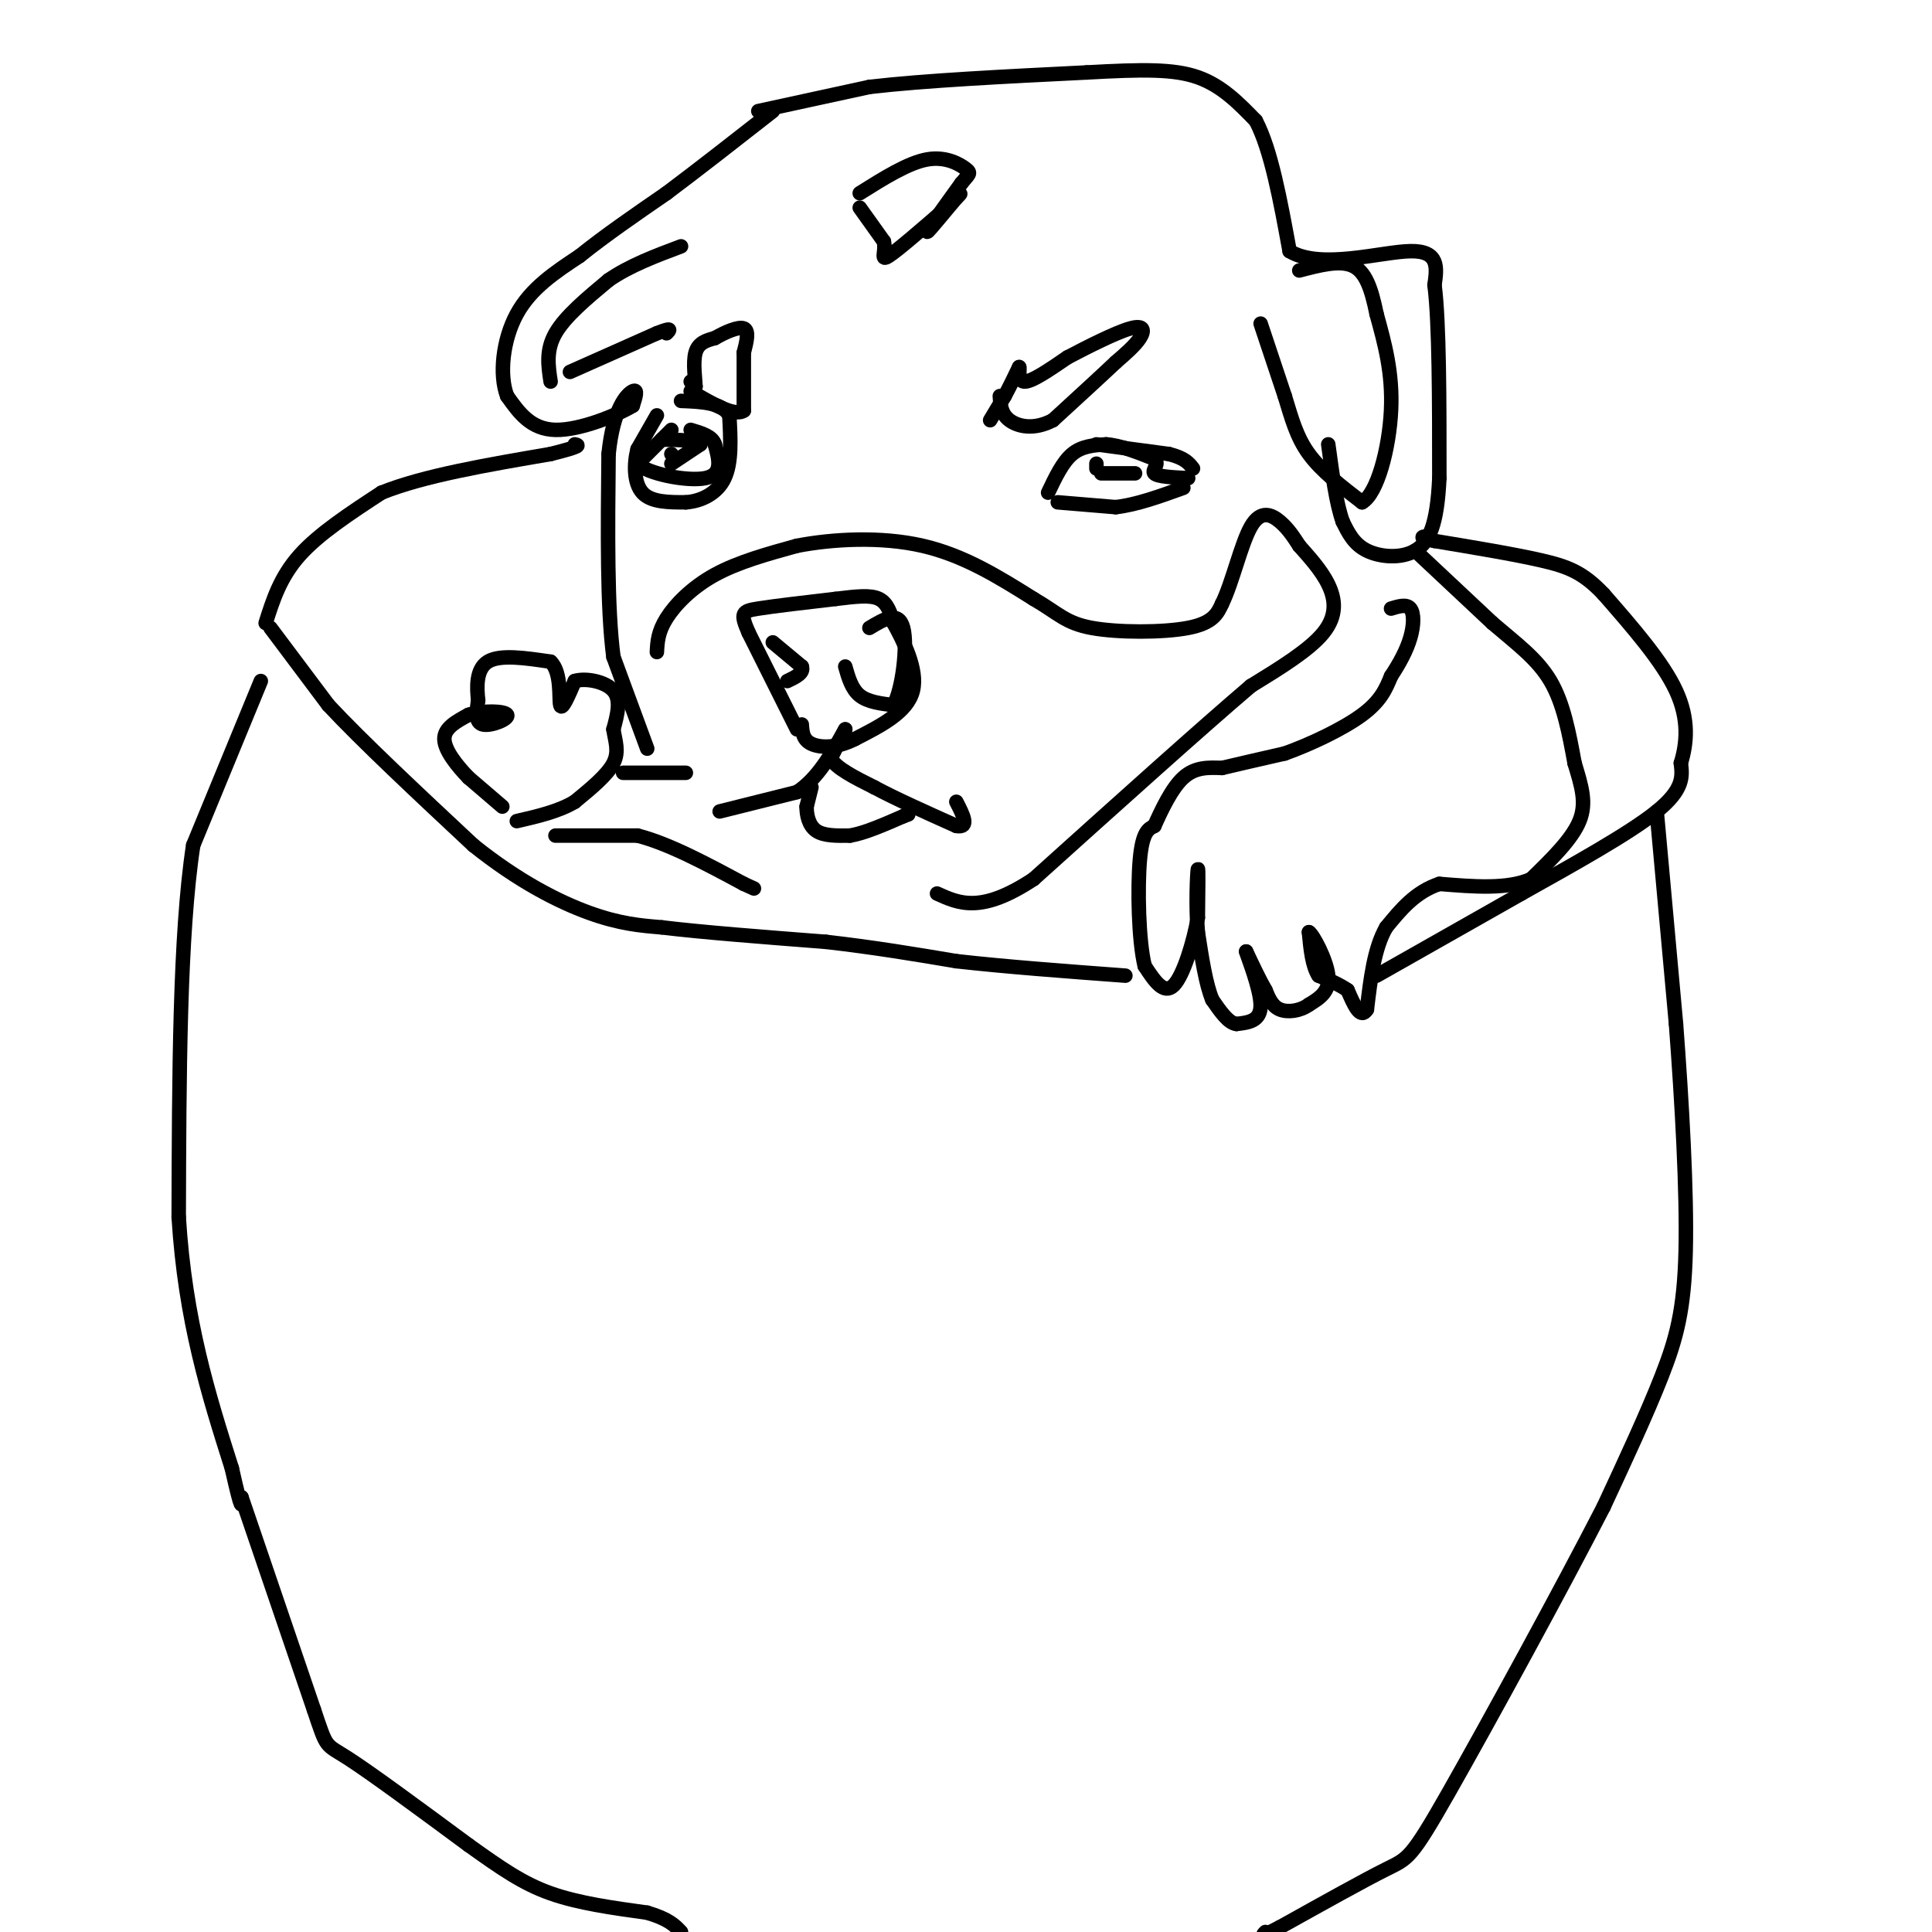 <svg viewBox='0 0 400 400' version='1.1' xmlns='http://www.w3.org/2000/svg' xmlns:xlink='http://www.w3.org/1999/xlink'><g fill='none' stroke='#000000' stroke-width='3' stroke-linecap='round' stroke-linejoin='round'><path d='M134,155c0.000,0.000 -7.000,-19.000 -7,-19'/><path d='M127,136c-1.333,-10.167 -1.167,-26.083 -1,-42'/><path d='M126,94c0.956,-9.556 3.844,-12.444 5,-13c1.156,-0.556 0.578,1.222 0,3'/><path d='M131,84c-3.111,1.889 -10.889,5.111 -16,5c-5.111,-0.111 -7.556,-3.556 -10,-7'/><path d='M105,82c-1.689,-4.333 -0.911,-11.667 2,-17c2.911,-5.333 7.956,-8.667 13,-12'/><path d='M120,53c5.167,-4.167 11.583,-8.583 18,-13'/><path d='M138,40c6.667,-5.000 14.333,-11.000 22,-17'/><path d='M157,23c0.000,0.000 23.000,-5.000 23,-5'/><path d='M180,18c11.333,-1.333 28.167,-2.167 45,-3'/><path d='M225,15c11.578,-0.644 18.022,-0.756 23,1c4.978,1.756 8.489,5.378 12,9'/><path d='M260,25c3.167,6.000 5.083,16.500 7,27'/><path d='M267,52c6.422,3.889 18.978,0.111 25,0c6.022,-0.111 5.511,3.444 5,7'/><path d='M297,59c1.000,7.833 1.000,23.917 1,40'/><path d='M298,99c-0.440,9.512 -2.042,13.292 -5,15c-2.958,1.708 -7.274,1.345 -10,0c-2.726,-1.345 -3.863,-3.673 -5,-6'/><path d='M278,108c-1.333,-3.667 -2.167,-9.833 -3,-16'/><path d='M293,114c0.000,0.000 16.000,15.000 16,15'/><path d='M309,129c4.933,4.244 9.267,7.356 12,12c2.733,4.644 3.867,10.822 5,17'/><path d='M326,158c1.444,4.778 2.556,8.222 1,12c-1.556,3.778 -5.778,7.889 -10,12'/><path d='M317,182c-4.833,2.167 -11.917,1.583 -19,1'/><path d='M298,183c-5.000,1.667 -8.000,5.333 -11,9'/><path d='M287,192c-2.500,4.333 -3.250,10.667 -4,17'/><path d='M283,209c-1.333,2.167 -2.667,-0.917 -4,-4'/><path d='M279,205c-1.667,-1.167 -3.833,-2.083 -6,-3'/><path d='M273,202c-1.333,-2.000 -1.667,-5.500 -2,-9'/><path d='M271,193c0.756,0.333 3.644,5.667 4,9c0.356,3.333 -1.822,4.667 -4,6'/><path d='M271,208c-1.822,1.333 -4.378,1.667 -6,1c-1.622,-0.667 -2.311,-2.333 -3,-4'/><path d='M262,205c-1.167,-2.000 -2.583,-5.000 -4,-8'/><path d='M258,197c0.267,1.022 2.933,7.578 3,11c0.067,3.422 -2.467,3.711 -5,4'/><path d='M256,212c-1.667,-0.167 -3.333,-2.583 -5,-5'/><path d='M251,207c-1.333,-3.167 -2.167,-8.583 -3,-14'/><path d='M248,193c-0.467,-5.511 -0.133,-12.289 0,-13c0.133,-0.711 0.067,4.644 0,10'/><path d='M248,190c-0.844,4.844 -2.956,11.956 -5,14c-2.044,2.044 -4.022,-0.978 -6,-4'/><path d='M237,200c-1.289,-5.200 -1.511,-16.200 -1,-22c0.511,-5.800 1.756,-6.400 3,-7'/><path d='M239,171c1.444,-3.222 3.556,-7.778 6,-10c2.444,-2.222 5.222,-2.111 8,-2'/><path d='M253,159c3.500,-0.833 8.250,-1.917 13,-3'/><path d='M266,156c5.311,-1.889 12.089,-5.111 16,-8c3.911,-2.889 4.956,-5.444 6,-8'/><path d='M288,140c1.786,-2.690 3.250,-5.417 4,-8c0.750,-2.583 0.786,-5.024 0,-6c-0.786,-0.976 -2.393,-0.488 -4,0'/><path d='M104,167c0.000,0.000 -7.000,-6.000 -7,-6'/><path d='M97,161c-2.422,-2.489 -4.978,-5.711 -5,-8c-0.022,-2.289 2.489,-3.644 5,-5'/><path d='M97,148c2.869,-0.952 7.542,-0.833 8,0c0.458,0.833 -3.298,2.381 -5,2c-1.702,-0.381 -1.351,-2.690 -1,-5'/><path d='M99,145c-0.289,-2.556 -0.511,-6.444 2,-8c2.511,-1.556 7.756,-0.778 13,0'/><path d='M114,137c2.333,2.222 1.667,7.778 2,9c0.333,1.222 1.667,-1.889 3,-5'/><path d='M119,141c2.244,-0.689 6.356,0.089 8,2c1.644,1.911 0.822,4.956 0,8'/><path d='M127,151c0.356,2.444 1.244,4.556 0,7c-1.244,2.444 -4.622,5.222 -8,8'/><path d='M119,166c-3.333,2.000 -7.667,3.000 -12,4'/><path d='M129,160c0.000,0.000 13.000,0.000 13,0'/><path d='M149,168c0.000,0.000 16.000,-4.000 16,-4'/><path d='M165,164c4.333,-2.833 7.167,-7.917 10,-13'/><path d='M175,151c0.000,0.000 -3.000,6.000 -3,6'/><path d='M172,157c1.000,2.000 5.000,4.000 9,6'/><path d='M181,163c4.333,2.333 10.667,5.167 17,8'/><path d='M198,171c2.833,0.500 1.417,-2.250 0,-5'/><path d='M168,163c0.000,0.000 -1.000,4.000 -1,4'/><path d='M167,167c-0.022,1.689 0.422,3.911 2,5c1.578,1.089 4.289,1.044 7,1'/><path d='M176,173c3.000,-0.500 7.000,-2.250 11,-4'/><path d='M187,169c1.833,-0.667 0.917,-0.333 0,0'/><path d='M165,151c0.000,0.000 -10.000,-20.000 -10,-20'/><path d='M155,131c-1.822,-4.133 -1.378,-4.467 2,-5c3.378,-0.533 9.689,-1.267 16,-2'/><path d='M173,124c4.356,-0.533 7.244,-0.867 9,0c1.756,0.867 2.378,2.933 3,5'/><path d='M185,129c1.889,3.444 5.111,9.556 4,14c-1.111,4.444 -6.556,7.222 -12,10'/><path d='M177,153c-3.778,1.956 -7.222,1.844 -9,1c-1.778,-0.844 -1.889,-2.422 -2,-4'/><path d='M160,133c0.000,0.000 6.000,5.000 6,5'/><path d='M166,138c0.500,1.333 -1.250,2.167 -3,3'/><path d='M175,138c0.667,2.333 1.333,4.667 3,6c1.667,1.333 4.333,1.667 7,2'/><path d='M185,146c1.844,-3.244 2.956,-12.356 2,-16c-0.956,-3.644 -3.978,-1.822 -7,0'/><path d='M217,102c1.500,-3.167 3.000,-6.333 5,-8c2.000,-1.667 4.500,-1.833 7,-2'/><path d='M229,92c2.833,0.167 6.417,1.583 10,3'/><path d='M239,95c1.244,1.089 -0.644,2.311 0,3c0.644,0.689 3.822,0.844 7,1'/><path d='M219,104c0.000,0.000 12.000,1.000 12,1'/><path d='M231,105c4.333,-0.500 9.167,-2.250 14,-4'/><path d='M228,98c0.000,0.000 7.000,0.000 7,0'/><path d='M227,92c0.000,0.000 15.000,2.000 15,2'/><path d='M242,94c3.333,0.833 4.167,1.917 5,3'/><path d='M136,86c0.000,0.000 -4.000,7.000 -4,7'/><path d='M132,93c-0.800,3.000 -0.800,7.000 1,9c1.800,2.000 5.400,2.000 9,2'/><path d='M142,104c3.133,-0.222 6.467,-1.778 8,-5c1.533,-3.222 1.267,-8.111 1,-13'/><path d='M151,86c-1.500,-2.667 -5.750,-2.833 -10,-3'/><path d='M139,89c0.000,0.000 -7.000,7.000 -7,7'/><path d='M132,96c1.933,2.067 10.267,3.733 14,3c3.733,-0.733 2.867,-3.867 2,-7'/><path d='M148,92c-0.500,-1.667 -2.750,-2.333 -5,-3'/><path d='M139,94c0.000,0.000 0.100,0.100 0.1,0.1'/><path d='M143,79c0.000,0.000 1.000,1.000 1,1'/><path d='M144,80c-0.022,-1.267 -0.578,-4.933 0,-7c0.578,-2.067 2.289,-2.533 4,-3'/><path d='M148,70c1.956,-1.133 4.844,-2.467 6,-2c1.156,0.467 0.578,2.733 0,5'/><path d='M154,73c0.000,2.833 0.000,7.417 0,12'/><path d='M154,85c-1.833,1.333 -6.417,-1.333 -11,-4'/><path d='M205,87c0.000,0.000 3.000,-5.000 3,-5'/><path d='M208,82c1.000,-1.833 2.000,-3.917 3,-6'/><path d='M211,76c0.289,-0.044 -0.489,2.844 1,3c1.489,0.156 5.244,-2.422 9,-5'/><path d='M221,74c4.155,-2.190 10.042,-5.167 13,-6c2.958,-0.833 2.988,0.476 2,2c-0.988,1.524 -2.994,3.262 -5,5'/><path d='M231,75c-3.000,2.833 -8.000,7.417 -13,12'/><path d='M218,87c-3.933,2.089 -7.267,1.311 -9,0c-1.733,-1.311 -1.867,-3.156 -2,-5'/><path d='M178,43c0.000,0.000 5.000,7.000 5,7'/><path d='M183,50c0.467,2.200 -0.867,4.200 1,3c1.867,-1.200 6.933,-5.600 12,-10'/><path d='M196,43c2.750,-2.536 3.625,-3.875 2,-2c-1.625,1.875 -5.750,6.964 -6,7c-0.250,0.036 3.375,-4.982 7,-10'/><path d='M199,38c1.619,-2.024 2.167,-2.083 1,-3c-1.167,-0.917 -4.048,-2.690 -8,-2c-3.952,0.690 -8.976,3.845 -14,7'/><path d='M56,130c0.000,0.000 12.000,16.000 12,16'/><path d='M68,146c7.000,7.500 18.500,18.250 30,29'/><path d='M98,175c9.333,7.489 17.667,11.711 24,14c6.333,2.289 10.667,2.644 15,3'/><path d='M137,192c8.167,1.000 21.083,2.000 34,3'/><path d='M171,195c10.167,1.167 18.583,2.583 27,4'/><path d='M198,199c10.333,1.167 22.667,2.083 35,3'/><path d='M285,202c0.000,0.000 30.000,-17.000 30,-17'/><path d='M315,185c10.667,-5.978 22.333,-12.422 28,-17c5.667,-4.578 5.333,-7.289 5,-10'/><path d='M348,158c1.222,-4.000 1.778,-9.000 -1,-15c-2.778,-6.000 -8.889,-13.000 -15,-20'/><path d='M332,123c-4.244,-4.489 -7.356,-5.711 -13,-7c-5.644,-1.289 -13.822,-2.644 -22,-4'/><path d='M297,112c-3.833,-0.833 -2.417,-0.917 -1,-1'/><path d='M55,129c1.500,-4.750 3.000,-9.500 7,-14c4.000,-4.500 10.500,-8.750 17,-13'/><path d='M79,102c8.667,-3.500 21.833,-5.750 35,-8'/><path d='M114,94c6.667,-1.667 5.833,-1.833 5,-2'/><path d='M54,141c0.000,0.000 -14.000,34.000 -14,34'/><path d='M40,175c-2.833,18.500 -2.917,47.750 -3,77'/><path d='M37,252c1.333,21.500 6.167,36.750 11,52'/><path d='M48,304c2.167,9.667 2.083,7.833 2,6'/><path d='M50,310c0.000,0.000 15.000,44.000 15,44'/><path d='M65,354c2.778,8.267 2.222,6.933 7,10c4.778,3.067 14.889,10.533 25,18'/><path d='M97,382c6.778,4.844 11.222,7.956 17,10c5.778,2.044 12.889,3.022 20,4'/><path d='M134,396c4.500,1.333 5.750,2.667 7,4'/><path d='M343,168c0.000,0.000 4.000,44.000 4,44'/><path d='M347,212c1.226,16.214 2.292,34.750 2,47c-0.292,12.250 -1.940,18.214 -5,26c-3.060,7.786 -7.530,17.393 -12,27'/><path d='M332,312c-8.583,16.714 -24.042,45.000 -32,59c-7.958,14.000 -8.417,13.714 -13,16c-4.583,2.286 -13.292,7.143 -22,12'/><path d='M265,399c-4.167,2.167 -3.583,1.583 -3,1'/><path d='M115,173c0.000,0.000 17.000,0.000 17,0'/><path d='M132,173c6.500,1.667 14.250,5.833 22,10'/><path d='M154,183c3.667,1.667 1.833,0.833 0,0'/><path d='M136,135c0.111,-2.089 0.222,-4.178 2,-7c1.778,-2.822 5.222,-6.378 10,-9c4.778,-2.622 10.889,-4.311 17,-6'/><path d='M165,113c7.400,-1.422 17.400,-1.978 26,0c8.600,1.978 15.800,6.489 23,11'/><path d='M214,124c5.167,3.000 6.583,5.000 12,6c5.417,1.000 14.833,1.000 20,0c5.167,-1.000 6.083,-3.000 7,-5'/><path d='M253,125c2.131,-4.274 3.958,-12.458 6,-16c2.042,-3.542 4.298,-2.440 6,-1c1.702,1.440 2.851,3.220 4,5'/><path d='M269,113c1.857,2.119 4.500,4.917 6,8c1.500,3.083 1.857,6.452 -1,10c-2.857,3.548 -8.929,7.274 -15,11'/><path d='M259,142c-10.000,8.500 -27.500,24.250 -45,40'/><path d='M214,182c-10.833,7.167 -15.417,5.083 -20,3'/><path d='M114,79c-0.500,-3.250 -1.000,-6.500 1,-10c2.000,-3.500 6.500,-7.250 11,-11'/><path d='M126,58c4.333,-3.000 9.667,-5.000 15,-7'/><path d='M118,77c0.000,0.000 18.000,-8.000 18,-8'/><path d='M136,69c3.333,-1.333 2.667,-0.667 2,0'/><path d='M261,67c0.000,0.000 5.000,15.000 5,15'/><path d='M266,82c1.400,4.556 2.400,8.444 5,12c2.600,3.556 6.800,6.778 11,10'/><path d='M282,104c3.178,-1.778 5.622,-11.222 6,-19c0.378,-7.778 -1.311,-13.889 -3,-20'/><path d='M285,65c-1.089,-5.378 -2.311,-8.822 -5,-10c-2.689,-1.178 -6.844,-0.089 -11,1'/><path d='M227,97c0.000,0.000 0.000,-1.000 0,-1'/><path d='M139,96c0.000,0.000 6.000,-4.000 6,-4'/><path d='M145,92c-0.333,-0.833 -4.167,-0.917 -8,-1'/></g>
</svg>